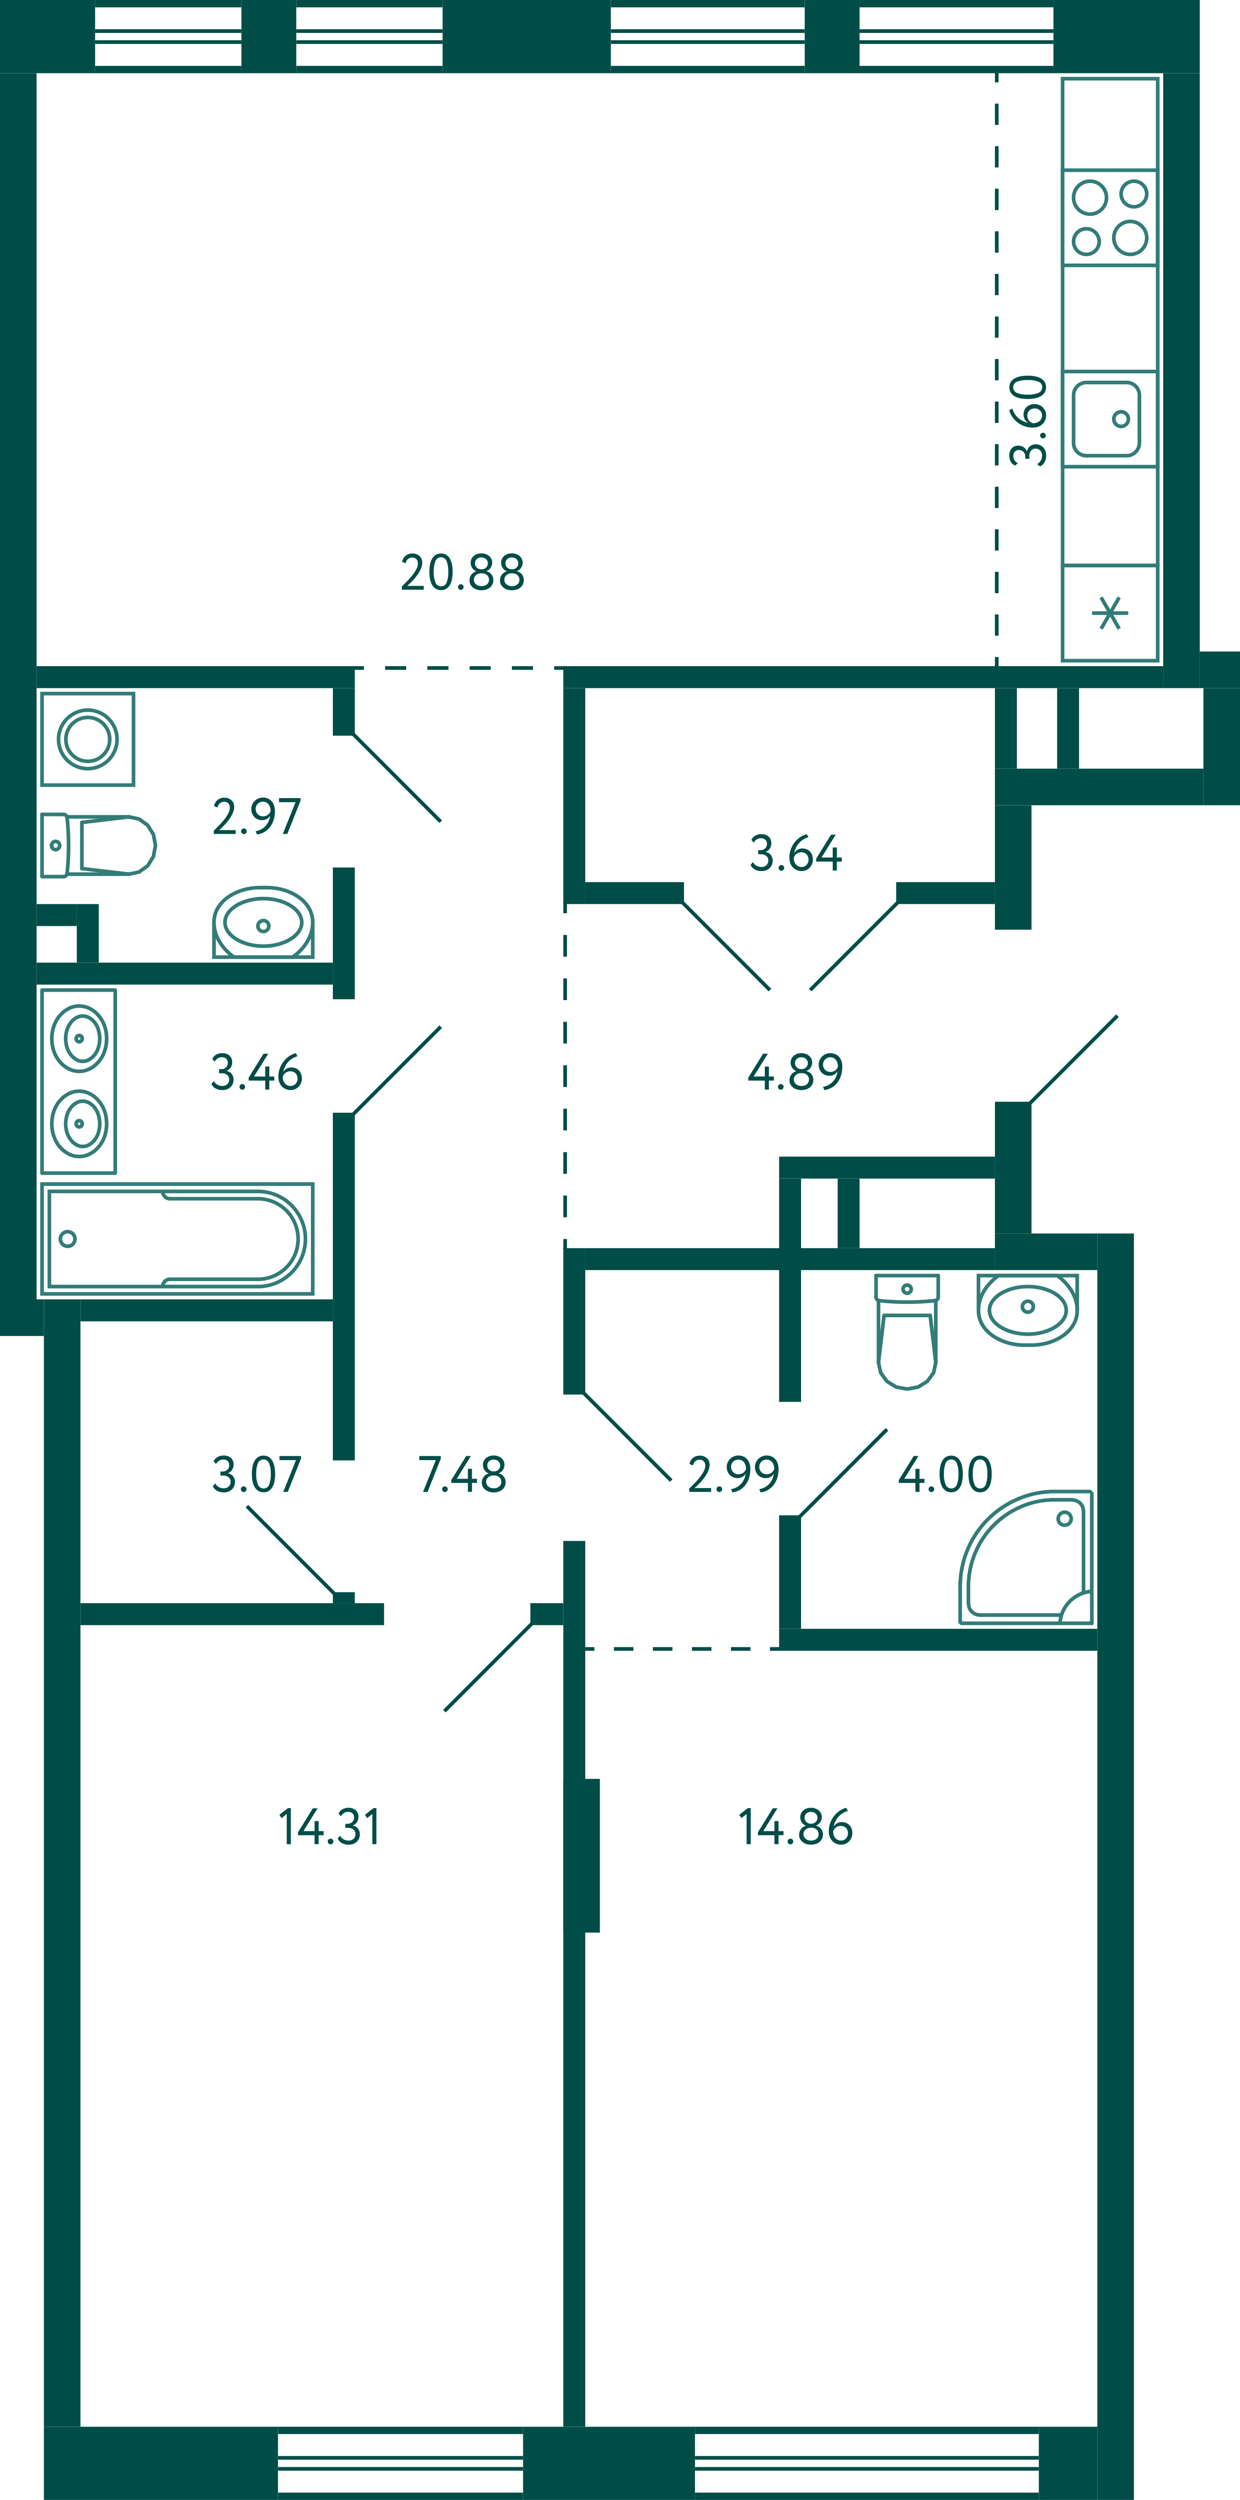 <svg xmlns="http://www.w3.org/2000/svg" width="339" height="683" viewBox="0 0 339 683">
  <title>C-10_2fl_3</title>
  <g id="Слой_2" data-name="Слой 2">
    <g id="C-10_2fl_3">
      <g id="sant">
        <g>
          <rect x="290.5" y="46.5" width="26" height="26" transform="translate(363 -244) rotate(90)" fill="none" stroke="#327c78" stroke-miterlimit="10"/>
          <path d="M310,50a3,3,0,1,1-3,3,3,3,0,0,1,3-3m0-1a4,4,0,1,0,4,4,4,4,0,0,0-4-4Z" fill="#327c78"/>
          <path d="M297,63a3,3,0,1,1-3,3,3,3,0,0,1,3-3m0-1a4,4,0,1,0,4,4,4,4,0,0,0-4-4Z" fill="#327c78"/>
          <path d="M298,50a4,4,0,1,1-4,4,4,4,0,0,1,4-4m0-1a5,5,0,1,0,5,5,5,5,0,0,0-5-5Z" fill="#327c78"/>
          <path d="M309,61a4,4,0,1,1-4,4,4,4,0,0,1,4-4m0-1a5,5,0,1,0,5,5,5,5,0,0,0-5-5Z" fill="#327c78"/>
        </g>
        <g>
          <rect x="290.5" y="101.5" width="26" height="26" transform="translate(189 418) rotate(-90)" fill="none" stroke="#327c78" stroke-miterlimit="10"/>
          <path d="M308,105a3,3,0,0,1,3,3v13a3,3,0,0,1-3,3H297a3,3,0,0,1-3-3V108a3,3,0,0,1,3-3h11m0-1H297a4,4,0,0,0-4,4v13a4,4,0,0,0,4,4h11a4,4,0,0,0,4-4V108a4,4,0,0,0-4-4Z" fill="#327c78"/>
          <circle cx="306.5" cy="114.5" r="2" fill="none" stroke="#327c78" stroke-miterlimit="10"/>
        </g>
        <g>
          <rect x="290.5" y="154.5" width="26" height="26" transform="translate(471 -136) rotate(90)" fill="none" stroke="#327c78" stroke-miterlimit="10"/>
          <line x1="305.975" y1="171.787" x2="301.025" y2="163.213" fill="none" stroke="#327c78" stroke-miterlimit="10"/>
          <line x1="305.975" y1="163.213" x2="301.025" y2="171.787" fill="none" stroke="#327c78" stroke-miterlimit="10"/>
          <line x1="298.55" y1="167.5" x2="308.45" y2="167.5" fill="none" stroke="#327c78" stroke-miterlimit="10"/>
        </g>
        <rect x="290.5" y="21.5" width="26" height="133" fill="none" stroke="#327c78" stroke-miterlimit="10"/>
        <g>
          <polyline points="58.5 252 58.5 261.5 85.5 261.5 85.5 252" fill="none" stroke="#327c78" stroke-miterlimit="10"/>
          <path d="M73,242.5H71c-6,0-12.5,3.5-12.5,9.5s5.5,9.5,5.5,9.5H80s5.5-3.5,5.5-9.5S79,242.5,73,242.5Z" fill="none" stroke="#327c78" stroke-miterlimit="10"/>
          <path d="M72,246c5.42,0,10,2.748,10,6s-4.58,6-10,6-10-2.748-10-6,4.579-6,10-6m0-1c-6.075,0-11,3.134-11,7s4.925,7,11,7,11-3.134,11-7-4.925-7-11-7Z" fill="#327c78"/>
          <circle cx="72" cy="253" r="1.5" fill="none" stroke="#327c78" stroke-miterlimit="10"/>
        </g>
        <g>
          <line x1="22.383" y1="231" x2="22.383" y2="224.697" fill="none" stroke="#327c78" stroke-linecap="round" stroke-linejoin="round"/>
          <line x1="11.5" y1="222.5" x2="17.365" y2="222.5" fill="none" stroke="#327c78" stroke-linecap="round" stroke-linejoin="round"/>
          <polyline points="35.271 223.174 38.037 223.769 40.383 225.466 41.95 228.005 42.5 231 41.95 233.995 40.383 236.534 38.037 238.231 35.271 238.826" fill="none" stroke="#327c78" stroke-linecap="round" stroke-linejoin="round"/>
          <line x1="11.5" y1="239.5" x2="17.365" y2="239.5" fill="none" stroke="#327c78" stroke-linecap="round" stroke-linejoin="round"/>
          <polyline points="17.365 222.5 17.544 222.516 17.718 222.565 17.88 222.645 18.024 222.752 18.147 222.884 18.244 223.036 18.311 223.203 18.347 223.379" fill="none" stroke="#327c78" stroke-linecap="round" stroke-linejoin="round"/>
          <line x1="18.302" y1="238.826" x2="35.271" y2="238.826" fill="none" stroke="#327c78" stroke-linecap="round" stroke-linejoin="round"/>
          <polyline points="18.347 223.379 18.522 225.279 18.647 227.182 18.722 229.088 18.748 230.996 18.723 232.903 18.648 234.809 18.523 236.712 18.348 238.612" fill="none" stroke="#327c78" stroke-linecap="round" stroke-linejoin="round"/>
          <line x1="35.25" y1="223.174" x2="22.383" y2="224.697" fill="none" stroke="#327c78" stroke-linecap="round" stroke-linejoin="round"/>
          <line x1="35.25" y1="238.826" x2="22.383" y2="237.303" fill="none" stroke="#327c78" stroke-linecap="round" stroke-linejoin="round"/>
          <line x1="22.383" y1="231" x2="22.383" y2="237.303" fill="none" stroke="#327c78" stroke-linecap="round" stroke-linejoin="round"/>
          <line x1="18.311" y1="223.174" x2="35.271" y2="223.174" fill="none" stroke="#327c78" stroke-linecap="round" stroke-linejoin="round"/>
          <polyline points="18.348 238.612 18.313 238.79 18.247 238.958 18.15 239.112 18.028 239.245 17.882 239.354 17.72 239.434 17.546 239.483 17.365 239.5" fill="none" stroke="#327c78" stroke-linecap="round" stroke-linejoin="round"/>
          <line x1="11.5" y1="222.5" x2="11.5" y2="239.5" fill="none" stroke="#327c78" stroke-linecap="round" stroke-linejoin="round"/>
          <path d="M16.308,231a1.112,1.112,0,0,1-1.107,1.118" fill="none" stroke="#327c78" stroke-linecap="round" stroke-linejoin="round"/>
          <path d="M15.2,229.882A1.112,1.112,0,0,1,16.308,231" fill="none" stroke="#327c78" stroke-linecap="round" stroke-linejoin="round"/>
          <path d="M14.094,231a1.112,1.112,0,0,1,1.107-1.118" fill="none" stroke="#327c78" stroke-linecap="round" stroke-linejoin="round"/>
          <path d="M15.2,232.118A1.112,1.112,0,0,1,14.094,231" fill="none" stroke="#327c78" stroke-linecap="round" stroke-linejoin="round"/>
        </g>
        <g>
          <rect x="11.5" y="189.5" width="25" height="25" transform="translate(-178 226) rotate(-90)" fill="none" stroke="#327c78" stroke-miterlimit="10"/>
          <circle cx="24" cy="202" r="8" fill="none" stroke="#327c78" stroke-miterlimit="10"/>
          <circle cx="24" cy="202" r="6" fill="none" stroke="#327c78" stroke-miterlimit="10"/>
        </g>
        <g>
          <circle cx="18.5" cy="338.5" r="2" fill="none" stroke="#327c78" stroke-miterlimit="10"/>
          <path d="M44.5,325.5a1.959,1.959,0,0,0,2,2h24a11,11,0,0,1,11,11h0a11,11,0,0,1-11,11h-24a1.959,1.959,0,0,0-2,2" fill="none" stroke="#327c78" stroke-miterlimit="10"/>
          <rect x="33.5" y="301.5" width="30" height="74" transform="translate(387 290) rotate(90)" fill="none" stroke="#327c78" stroke-miterlimit="10"/>
          <path d="M48.5,303.5h0a13,13,0,0,1,13,13v57a0,0,0,0,1,0,0h-26a0,0,0,0,1,0,0v-57a13,13,0,0,1,13-13Z" transform="translate(387 290) rotate(90)" fill="none" stroke="#327c78" stroke-miterlimit="10"/>
        </g>
        <g>
          <rect x="11.5" y="270.5" width="20" height="50" fill="none" stroke="#327c78" stroke-linecap="round" stroke-linejoin="round"/>
          <polyline points="18.87 292.049 18.17 291.651 17.517 291.206 16.91 290.667 16.374 290.082 16.351 290.082 15.861 289.45 15.418 288.748 15.044 288.022 14.741 287.249 14.484 286.406 14.298 285.516 14.204 284.65 14.158 283.76 14.204 282.871 14.298 282.004 14.484 281.115 14.741 280.272 14.741 280.295 15.044 279.523 15.417 278.797 15.861 278.094 16.351 277.462 16.374 277.462 16.91 276.877 17.517 276.338 18.17 275.893 18.87 275.495 18.847 275.495 19.523 275.214 20.2 275.004 20.923 274.887 21.646 274.84 22.369 274.887 23.092 275.004 23.769 275.214 24.445 275.495 25.145 275.893 25.798 276.338 26.405 276.877 26.942 277.462 26.965 277.462 27.455 278.094 27.898 278.797 28.271 279.523 28.575 280.295 28.575 280.272 28.831 281.115 29.018 282.004 29.111 282.871 29.158 283.76 29.111 284.65 29.018 285.516 28.831 286.406 28.575 287.249 28.271 288.022 27.898 288.747 27.455 289.45 26.965 290.082 26.942 290.082 26.405 290.667 25.799 291.206 25.145 291.651 24.445 292.049 23.769 292.33 23.092 292.541 22.369 292.658 21.646 292.704 20.923 292.658 20.2 292.541 19.523 292.33 18.847 292.049" fill="none" stroke="#327c78" stroke-linecap="round" stroke-linejoin="round"/>
          <polyline points="20.93 289.511 20.466 289.214 20.045 288.895 19.669 288.535 19.338 288.132 18.917 287.516 18.586 286.88 18.342 286.201 18.32 286.201 18.121 285.395 17.989 284.589 17.944 283.761 17.989 282.934 18.121 282.128 18.32 281.322 18.342 281.322 18.586 280.643 18.917 280.007 19.338 279.391 19.669 278.988 20.045 278.628 20.466 278.309 20.93 278.012 20.908 278.012 21.306 277.843 21.726 277.694 22.169 277.609 22.611 277.588 23.053 277.609 23.496 277.694 23.916 277.843 24.314 278.012 24.778 278.309 25.199 278.628 25.575 278.988 25.906 279.391 26.327 280.007 26.658 280.643 26.902 281.322 27.101 282.128 27.233 282.934 27.278 283.761 27.233 284.589 27.101 285.395 26.902 286.201 26.658 286.88 26.327 287.516 25.906 288.132 25.575 288.535 25.199 288.895 24.778 289.214 24.314 289.511 24.314 289.532 23.916 289.701 23.496 289.85 23.053 289.935 22.611 289.956 22.169 289.935 21.726 289.85 21.306 289.701 20.908 289.532" fill="none" stroke="#327c78" stroke-linecap="round" stroke-linejoin="round"/>
          <path d="M21.653,284.62l-.209-.021-.188-.086a.867.867,0,0,1,.084-1.546l.209-.065h.209a.869.869,0,0,1,.292,1.611l-.188.086Z" fill="none" stroke="#327c78" stroke-linecap="round" stroke-linejoin="round"/>
          <polyline points="18.87 315.317 18.17 314.919 17.517 314.474 16.911 313.935 16.374 313.35 16.351 313.35 15.861 312.718 15.418 312.015 15.044 311.289 14.741 310.517 14.484 309.674 14.298 308.784 14.204 307.918 14.158 307.028 14.204 306.138 14.298 305.272 14.484 304.382 14.741 303.54 14.741 303.563 15.044 302.79 15.418 302.064 15.861 301.362 16.351 300.73 16.374 300.73 16.91 300.145 17.517 299.606 18.17 299.161 18.87 298.763 18.847 298.763 19.523 298.482 20.2 298.271 20.923 298.154 21.646 298.108 22.369 298.154 23.092 298.271 23.769 298.482 24.445 298.763 25.145 299.161 25.798 299.606 26.405 300.145 26.942 300.73 26.965 300.73 27.455 301.362 27.898 302.064 28.271 302.79 28.575 303.563 28.575 303.54 28.831 304.382 29.018 305.272 29.111 306.138 29.158 307.028 29.111 307.918 29.018 308.784 28.831 309.674 28.575 310.517 28.271 311.289 27.898 312.015 27.455 312.718 26.965 313.35 26.942 313.35 26.405 313.935 25.799 314.474 25.145 314.919 24.446 315.317 23.769 315.598 23.092 315.808 22.369 315.925 21.646 315.972 20.923 315.925 20.2 315.808 19.523 315.598 18.847 315.317" fill="none" stroke="#327c78" stroke-linecap="round" stroke-linejoin="round"/>
          <polyline points="20.93 312.778 20.466 312.481 20.045 312.163 19.669 311.802 19.338 311.399 18.917 310.784 18.586 310.148 18.342 309.469 18.32 309.469 18.121 308.663 17.989 307.857 17.944 307.029 17.989 306.202 18.121 305.396 18.32 304.59 18.342 304.59 18.586 303.911 18.917 303.274 19.338 302.659 19.669 302.256 20.045 301.895 20.466 301.577 20.93 301.28 20.908 301.28 21.306 301.111 21.726 300.962 22.169 300.877 22.611 300.856 23.053 300.877 23.496 300.962 23.916 301.111 24.314 301.28 24.778 301.577 25.199 301.895 25.575 302.256 25.906 302.659 26.327 303.274 26.658 303.911 26.902 304.59 27.101 305.396 27.233 306.202 27.278 307.029 27.233 307.857 27.101 308.663 26.902 309.469 26.658 310.148 26.327 310.784 25.906 311.399 25.575 311.802 25.199 312.163 24.778 312.481 24.314 312.778 24.314 312.8 23.916 312.969 23.496 313.118 23.053 313.203 22.611 313.224 22.169 313.203 21.726 313.118 21.306 312.969 20.908 312.8" fill="none" stroke="#327c78" stroke-linecap="round" stroke-linejoin="round"/>
          <path d="M21.653,307.888l-.209-.022-.188-.085a.867.867,0,0,1,.084-1.546l.209-.065h.209a.869.869,0,0,1,.292,1.611l-.188.085Z" fill="none" stroke="#327c78" stroke-linecap="round" stroke-linejoin="round"/>
        </g>
        <g>
          <polyline points="267.5 358 267.5 348.5 294.5 348.5 294.5 358" fill="none" stroke="#327c78" stroke-miterlimit="10"/>
          <path d="M282,367.5h-2c-6,0-12.5-3.5-12.5-9.5s5.5-9.5,5.5-9.5h16s5.5,3.5,5.5,9.5S288,367.5,282,367.5Z" fill="none" stroke="#327c78" stroke-miterlimit="10"/>
          <path d="M281,352c5.42,0,10,2.748,10,6s-4.58,6-10,6-10-2.748-10-6,4.579-6,10-6m0-1c-6.075,0-11,3.134-11,7s4.925,7,11,7,11-3.134,11-7-4.925-7-11-7Z" fill="#327c78"/>
          <circle cx="281" cy="357" r="1.5" fill="none" stroke="#327c78" stroke-miterlimit="10"/>
        </g>
        <g>
          <line x1="248" y1="359.383" x2="254.303" y2="359.383" fill="none" stroke="#327c78" stroke-linecap="round" stroke-linejoin="round"/>
          <line x1="256.5" y1="348.5" x2="256.5" y2="354.365" fill="none" stroke="#327c78" stroke-linecap="round" stroke-linejoin="round"/>
          <polyline points="255.826 372.271 255.231 375.037 253.534 377.383 250.995 378.95 248 379.5 245.005 378.95 242.466 377.383 240.769 375.037 240.173 372.271" fill="none" stroke="#327c78" stroke-linecap="round" stroke-linejoin="round"/>
          <line x1="239.5" y1="348.5" x2="239.5" y2="354.365" fill="none" stroke="#327c78" stroke-linecap="round" stroke-linejoin="round"/>
          <polyline points="256.5 354.365 256.483 354.545 256.435 354.718 256.355 354.88 256.248 355.024 256.116 355.147 255.964 355.244 255.797 355.311 255.62 355.347" fill="none" stroke="#327c78" stroke-linecap="round" stroke-linejoin="round"/>
          <line x1="240.173" y1="355.302" x2="240.173" y2="372.271" fill="none" stroke="#327c78" stroke-linecap="round" stroke-linejoin="round"/>
          <polyline points="255.62 355.347 253.721 355.522 251.818 355.647 249.912 355.723 248.004 355.748 246.097 355.723 244.191 355.648 242.288 355.523 240.388 355.348" fill="none" stroke="#327c78" stroke-linecap="round" stroke-linejoin="round"/>
          <line x1="255.826" y1="372.25" x2="254.303" y2="359.383" fill="none" stroke="#327c78" stroke-linecap="round" stroke-linejoin="round"/>
          <line x1="240.173" y1="372.25" x2="241.697" y2="359.383" fill="none" stroke="#327c78" stroke-linecap="round" stroke-linejoin="round"/>
          <line x1="248" y1="359.383" x2="241.697" y2="359.383" fill="none" stroke="#327c78" stroke-linecap="round" stroke-linejoin="round"/>
          <line x1="255.826" y1="355.311" x2="255.826" y2="372.271" fill="none" stroke="#327c78" stroke-linecap="round" stroke-linejoin="round"/>
          <polyline points="240.388 355.348 240.21 355.313 240.042 355.247 239.888 355.15 239.755 355.028 239.646 354.883 239.566 354.72 239.517 354.546 239.5 354.365" fill="none" stroke="#327c78" stroke-linecap="round" stroke-linejoin="round"/>
          <line x1="256.5" y1="348.5" x2="239.5" y2="348.5" fill="none" stroke="#327c78" stroke-linecap="round" stroke-linejoin="round"/>
          <path d="M248,353.309a1.114,1.114,0,0,1-1.119-1.108" fill="none" stroke="#327c78" stroke-linecap="round" stroke-linejoin="round"/>
          <path d="M249.118,352.2A1.113,1.113,0,0,1,248,353.309" fill="none" stroke="#327c78" stroke-linecap="round" stroke-linejoin="round"/>
          <path d="M248,351.094a1.112,1.112,0,0,1,1.118,1.107" fill="none" stroke="#327c78" stroke-linecap="round" stroke-linejoin="round"/>
          <path d="M246.881,352.2A1.113,1.113,0,0,1,248,351.094" fill="none" stroke="#327c78" stroke-linecap="round" stroke-linejoin="round"/>
        </g>
        <g>
          <path d="M289.8,443.059l.162-.906a9.324,9.324,0,0,1,7.2-7.2l.905-.163" fill="none" stroke="#327c78" stroke-linecap="round" stroke-linejoin="round"/>
          <path d="M264.775,432.375l.116-1.417a23.681,23.681,0,0,1,21.029-21.089l1.392-.093" fill="none" stroke="#327c78" stroke-linecap="round" stroke-linejoin="round"/>
          <path d="M262.546,432.235l.093-1.486a25.915,25.915,0,0,1,23.118-23.133l1.486-.093" fill="none" stroke="#327c78" stroke-linecap="round" stroke-linejoin="round"/>
          <polyline points="262.964 443.477 262.732 443.43 262.593 443.291 262.546 443.059" fill="none" stroke="#327c78" stroke-linecap="round" stroke-linejoin="round"/>
          <path d="M267.908,441.224l-.557-.046a3.039,3.039,0,0,1-2.507-2.509l-.046-.557" fill="none" stroke="#327c78" stroke-linecap="round" stroke-linejoin="round"/>
          <polyline points="290.237 440.945 290.074 441.154 289.819 441.224" fill="none" stroke="#327c78" stroke-linecap="round" stroke-linejoin="round"/>
          <polyline points="298.453 443.036 298.407 443.268 298.268 443.407 298.036 443.454" fill="none" stroke="#327c78" stroke-linecap="round" stroke-linejoin="round"/>
          <path d="M293.092,409.8l.557.047a3.038,3.038,0,0,1,2.507,2.508l.046.558" fill="none" stroke="#327c78" stroke-linecap="round" stroke-linejoin="round"/>
          <polyline points="296.202 434.837 296.132 435.092 295.923 435.255" fill="none" stroke="#327c78" stroke-linecap="round" stroke-linejoin="round"/>
          <path d="M292.326,413.678l.255.3.163.348a1.773,1.773,0,0,1-2.461,2.184l-.325-.186-.278-.279a1.785,1.785,0,0,1,2-2.787l.348.163Z" fill="none" stroke="#327c78" stroke-linecap="round" stroke-linejoin="round"/>
          <line x1="298.477" y1="433.583" x2="298.5" y2="443.5" fill="none" stroke="#327c78" stroke-linecap="round" stroke-linejoin="round"/>
          <line x1="288.589" y1="441.247" x2="267.885" y2="441.247" fill="none" stroke="#327c78" stroke-linecap="round" stroke-linejoin="round"/>
          <line x1="288.566" y1="443.5" x2="262.941" y2="443.5" fill="none" stroke="#327c78" stroke-linecap="round" stroke-linejoin="round"/>
          <line x1="262.5" y1="443.059" x2="262.5" y2="433.583" fill="none" stroke="#327c78" stroke-linecap="round" stroke-linejoin="round"/>
          <line x1="264.751" y1="438.112" x2="264.751" y2="433.606" fill="none" stroke="#327c78" stroke-linecap="round" stroke-linejoin="round"/>
          <line x1="262.5" y1="433.583" x2="262.5" y2="432.235" fill="none" stroke="#327c78" stroke-linecap="round" stroke-linejoin="round"/>
          <line x1="264.751" y1="433.606" x2="264.751" y2="432.305" fill="none" stroke="#327c78" stroke-linecap="round" stroke-linejoin="round"/>
          <line x1="298.5" y1="443.5" x2="288.566" y2="443.5" fill="none" stroke="#327c78" stroke-linecap="round" stroke-linejoin="round"/>
          <line x1="289.842" y1="441.247" x2="288.589" y2="441.247" fill="none" stroke="#327c78" stroke-linecap="round" stroke-linejoin="round"/>
          <line x1="298.477" y1="407.941" x2="298.477" y2="433.583" fill="none" stroke="#327c78" stroke-linecap="round" stroke-linejoin="round"/>
          <line x1="296.225" y1="412.888" x2="296.225" y2="433.606" fill="none" stroke="#327c78" stroke-linecap="round" stroke-linejoin="round"/>
          <line x1="298.036" y1="407.5" x2="287.219" y2="407.5" fill="none" stroke="#327c78" stroke-linecap="round" stroke-linejoin="round"/>
          <line x1="293.092" y1="409.753" x2="287.289" y2="409.753" fill="none" stroke="#327c78" stroke-linecap="round" stroke-linejoin="round"/>
          <line x1="296.225" y1="433.606" x2="296.225" y2="434.86" fill="none" stroke="#327c78" stroke-linecap="round" stroke-linejoin="round"/>
        </g>
      </g>
      <g id="l">
        <line x1="121.5" y1="467.5" x2="145.5" y2="443.5" fill="none" stroke="#004d47" stroke-miterlimit="10"/>
        <line x1="281.5" y1="301.5" x2="305.5" y2="277.5" fill="none" stroke="#004d47" stroke-miterlimit="10"/>
        <g>
          <line x1="272.5" y1="182.5" x2="272.5" y2="179.5" fill="none" stroke="#004d47" stroke-miterlimit="10"/>
          <line x1="272.5" y1="173.685" x2="272.5" y2="25.407" fill="none" stroke="#004d47" stroke-miterlimit="10" stroke-dasharray="5.815 5.815"/>
          <line x1="272.5" y1="22.5" x2="272.5" y2="19.5" fill="none" stroke="#004d47" stroke-miterlimit="10"/>
        </g>
        <line x1="242.5" y1="390.5" x2="218.5" y2="414.5" fill="none" stroke="#004d47" stroke-miterlimit="10"/>
        <line x1="159.5" y1="380.5" x2="183.5" y2="404.5" fill="none" stroke="#004d47" stroke-miterlimit="10"/>
        <line x1="186.5" y1="246.5" x2="210.5" y2="270.5" fill="none" stroke="#004d47" stroke-miterlimit="10"/>
        <line x1="245.5" y1="246.5" x2="221.5" y2="270.5" fill="none" stroke="#004d47" stroke-miterlimit="10"/>
        <line x1="120.5" y1="224.5" x2="96.5" y2="200.5" fill="none" stroke="#004d47" stroke-miterlimit="10"/>
        <line x1="67.5" y1="411.5" x2="91.5" y2="435.5" fill="none" stroke="#004d47" stroke-miterlimit="10"/>
        <line x1="120.5" y1="280.5" x2="96.5" y2="304.5" fill="none" stroke="#004d47" stroke-miterlimit="10"/>
        <g>
          <line x1="159.5" y1="450.5" x2="162.5" y2="450.5" fill="none" stroke="#004d47" stroke-miterlimit="10"/>
          <line x1="167.833" y1="450.5" x2="207.833" y2="450.5" fill="none" stroke="#004d47" stroke-miterlimit="10" stroke-dasharray="5.333 5.333"/>
          <line x1="210.5" y1="450.5" x2="213.5" y2="450.5" fill="none" stroke="#004d47" stroke-miterlimit="10"/>
        </g>
        <g>
          <line x1="154.5" y1="341.5" x2="154.5" y2="338.5" fill="none" stroke="#004d47" stroke-miterlimit="10"/>
          <line x1="154.5" y1="332.567" x2="154.5" y2="252.467" fill="none" stroke="#004d47" stroke-miterlimit="10" stroke-dasharray="5.933 5.933"/>
          <line x1="154.5" y1="249.5" x2="154.5" y2="246.5" fill="none" stroke="#004d47" stroke-miterlimit="10"/>
        </g>
        <g>
          <line x1="96.5" y1="182.5" x2="99.5" y2="182.5" fill="none" stroke="#004d47" stroke-miterlimit="10"/>
          <line x1="105.278" y1="182.5" x2="148.611" y2="182.5" fill="none" stroke="#004d47" stroke-miterlimit="10" stroke-dasharray="5.778 5.778"/>
          <line x1="151.5" y1="182.5" x2="154.5" y2="182.5" fill="none" stroke="#004d47" stroke-miterlimit="10"/>
        </g>
      </g>
      <g id="s">
        <rect x="272" y="301" width="10" height="36" fill="#004d47"/>
        <rect x="272" y="220" width="10" height="34" fill="#004d47"/>
        <rect x="318" y="20" width="10" height="168" fill="#004d47"/>
        <rect x="295.5" y="186.5" width="10" height="57" transform="translate(515.5 -85.5) rotate(90)" fill="#004d47"/>
        <rect x="328.5" y="177.5" width="10" height="11" transform="translate(516.5 -150.5) rotate(90)" fill="#004d47"/>
        <rect x="127.5" y="214.5" width="59" height="6" transform="translate(-60.5 374.5) rotate(-90)" fill="#004d47"/>
        <rect x="36" y="539" width="242" height="6" transform="translate(-385 699) rotate(-90)" fill="#004d47"/>
        <rect x="288" width="40" height="20" transform="translate(616 20) rotate(180)" fill="#004d47"/>
        <rect x="220" width="15" height="20" transform="translate(455 20) rotate(180)" fill="#004d47"/>
        <rect x="53.5" y="323.5" width="6" height="69" transform="translate(414.5 301.5) rotate(90)" fill="#004d47"/>
        <rect x="170.5" y="230.5" width="6" height="27" transform="translate(417.5 70.5) rotate(90)" fill="#004d47"/>
        <rect x="255.5" y="230.5" width="6" height="27" transform="translate(502.5 -14.5) rotate(90)" fill="#004d47"/>
        <rect x="10" y="182" width="87" height="6" fill="#004d47"/>
        <rect x="10" y="263" width="81" height="6" fill="#004d47"/>
        <rect x="22" y="438" width="83" height="6" fill="#004d47"/>
        <rect x="134" y="-13" width="20" height="46" transform="translate(134 154) rotate(-90)" fill="#004d47"/>
        <rect x="3" y="-3" width="20" height="26" transform="translate(3 23) rotate(-90)" fill="#004d47"/>
        <rect x="192.5" y="-25.5" width="2" height="53" transform="translate(194.5 -192.5) rotate(90)" fill="#004d47"/>
        <rect x="192.5" y="-7.5" width="2" height="53" transform="translate(212.5 -174.5) rotate(90)" fill="#004d47"/>
        <rect x="193" y="-18" width="1" height="53" transform="translate(202 -185) rotate(90)" fill="#004d47"/>
        <rect x="193" y="-15" width="1" height="53" transform="translate(205 -182) rotate(90)" fill="#004d47"/>
        <rect x="260.5" y="-25.5" width="2" height="53" transform="translate(262.5 -260.5) rotate(90)" fill="#004d47"/>
        <rect x="260.5" y="-7.5" width="2" height="53" transform="translate(280.5 -242.5) rotate(90)" fill="#004d47"/>
        <rect x="261" y="-18" width="1" height="53" transform="translate(270 -253) rotate(90)" fill="#004d47"/>
        <rect x="261" y="-15" width="1" height="53" transform="translate(273 -250) rotate(90)" fill="#004d47"/>
        <rect x="66" width="15" height="20" transform="translate(147 20) rotate(180)" fill="#004d47"/>
        <rect x="45" y="-19" width="2" height="40" transform="translate(47 -45) rotate(90)" fill="#004d47"/>
        <rect x="45" y="-1" width="2" height="40" transform="translate(65 -27) rotate(90)" fill="#004d47"/>
        <rect x="45.5" y="-11.5" width="1" height="40" transform="translate(54.5 -37.5) rotate(90)" fill="#004d47"/>
        <rect x="45.5" y="-8.5" width="1" height="40" transform="translate(57.5 -34.5) rotate(90)" fill="#004d47"/>
        <rect x="100" y="-19" width="2" height="40" transform="translate(102 -100) rotate(90)" fill="#004d47"/>
        <rect x="100" y="-1" width="2" height="40" transform="translate(120 -82) rotate(90)" fill="#004d47"/>
        <rect x="100.5" y="-11.5" width="1" height="40" transform="translate(109.5 -92.5) rotate(90)" fill="#004d47"/>
        <rect x="100.5" y="-8.5" width="1" height="40" transform="translate(112.5 -89.5) rotate(90)" fill="#004d47"/>
        <rect x="156.5" y="649.5" width="20" height="47" transform="translate(-506.5 839.5) rotate(-90)" fill="#004d47"/>
        <rect x="108.5" y="630.5" width="2" height="67" transform="translate(773.5 554.5) rotate(90)" fill="#004d47"/>
        <rect x="108.5" y="648.5" width="2" height="67" transform="translate(791.5 572.5) rotate(90)" fill="#004d47"/>
        <rect x="109" y="638" width="1" height="67" transform="translate(781 562) rotate(90)" fill="#004d47"/>
        <rect x="109" y="641" width="1" height="67" transform="translate(784 565) rotate(90)" fill="#004d47"/>
        <rect x="34" y="641" width="20" height="64" transform="translate(-629 717) rotate(-90)" fill="#004d47"/>
        <rect x="213" y="316" width="59" height="6" fill="#004d47"/>
        <rect x="213" y="445" width="87" height="6" fill="#004d47"/>
        <rect x="213" y="322" width="6" height="61" transform="translate(432 705) rotate(180)" fill="#004d47"/>
        <rect x="154" y="486" width="10" height="42" fill="#004d47"/>
        <rect x="154" y="341" width="6" height="40" fill="#004d47"/>
        <rect x="200.5" y="426.5" width="31" height="6" transform="translate(645.5 213.5) rotate(90)" fill="#004d47"/>
        <rect x="91" y="237" width="6" height="36" fill="#004d47"/>
        <rect x="87.5" y="191.5" width="13" height="6" transform="translate(-100.5 288.5) rotate(-90)" fill="#004d47"/>
        <rect x="91" y="304" width="6" height="95" fill="#004d47"/>
        <rect x="92.5" y="433.5" width="3" height="6" transform="translate(530.5 342.5) rotate(90)" fill="#004d47"/>
        <rect x="233" y="103" width="6" height="164" transform="translate(421 -51) rotate(90)" fill="#004d47"/>
        <rect x="264" y="196" width="22" height="6" transform="translate(474 -76) rotate(90)" fill="#004d47"/>
        <rect x="281" y="196" width="22" height="6" transform="translate(491 -93) rotate(90)" fill="#004d47"/>
        <rect x="146.5" y="436.5" width="6" height="9" transform="translate(590.5 291.5) rotate(90)" fill="#004d47"/>
        <rect x="16" y="252" width="16" height="6" transform="translate(279 231) rotate(90)" fill="#004d47"/>
        <rect x="12.5" y="244.5" width="6" height="11" transform="translate(265.5 234.5) rotate(90)" fill="#004d47"/>
        <rect x="318" y="199" width="32" height="10" transform="translate(538 -130) rotate(90)" fill="#004d47"/>
        <rect x="12" y="355" width="10" height="308" fill="#004d47"/>
        <rect y="355" width="12" height="10" transform="translate(12 720) rotate(180)" fill="#004d47"/>
        <rect y="20" width="10" height="335" fill="#004d47"/>
        <rect x="272" y="337" width="28" height="10" fill="#004d47"/>
        <rect x="222.5" y="328.5" width="19" height="6" transform="translate(563.5 99.5) rotate(90)" fill="#004d47"/>
        <rect x="213" y="288" width="6" height="112" transform="translate(560 128) rotate(90)" fill="#004d47"/>
        <rect x="236" y="617" width="2" height="94" transform="translate(901 427) rotate(90)" fill="#004d47"/>
        <rect x="236" y="635" width="2" height="94" transform="translate(919 445) rotate(90)" fill="#004d47"/>
        <rect x="236.5" y="624.5" width="1" height="94" transform="translate(908.5 434.5) rotate(90)" fill="#004d47"/>
        <rect x="236.5" y="627.5" width="1" height="94" transform="translate(911.5 437.5) rotate(90)" fill="#004d47"/>
        <rect x="284" y="663" width="16" height="20" fill="#004d47"/>
        <rect x="300" y="337" width="10" height="346" fill="#004d47"/>
      </g>
      <g id="t">
        <g>
          <path d="M109.867,160.212q.6-.588,1.358-1.352a20.107,20.107,0,0,0,1.428-1.6,11.229,11.229,0,0,0,1.134-1.7,3.487,3.487,0,0,0,.462-1.645,1.656,1.656,0,0,0-.4-1.12,1.493,1.493,0,0,0-1.2-.462,1.76,1.76,0,0,0-1.092.385,1.866,1.866,0,0,0-.658,1.182l-.952-.391a2.615,2.615,0,0,1,.343-.973,2.647,2.647,0,0,1,1.47-1.169,3.166,3.166,0,0,1,.987-.154,2.989,2.989,0,0,1,1.19.217,2.533,2.533,0,0,1,.84.567,2.245,2.245,0,0,1,.5.791,2.62,2.62,0,0,1,.161.9,4.006,4.006,0,0,1-.252,1.379,7.636,7.636,0,0,1-.644,1.345,10.692,10.692,0,0,1-.868,1.238c-.317.393-.63.749-.938,1.072s-.588.6-.84.833-.443.406-.574.518h4.522v1.05h-5.978Z" fill="#004d47"/>
          <path d="M117.385,156.222a10.44,10.44,0,0,1,.182-2.023,5.03,5.03,0,0,1,.574-1.582,2.946,2.946,0,0,1,.994-1.036,2.934,2.934,0,0,1,2.856,0,2.894,2.894,0,0,1,.987,1.036,5.263,5.263,0,0,1,.574,1.582,10.04,10.04,0,0,1,.189,2.023,10.473,10.473,0,0,1-.182,2.03,5.026,5.026,0,0,1-.567,1.582,2.938,2.938,0,0,1-.98,1.029,2.636,2.636,0,0,1-1.421.37,2.706,2.706,0,0,1-1.435-.37,2.949,2.949,0,0,1-1-1.029,5.055,5.055,0,0,1-.581-1.582A10.147,10.147,0,0,1,117.385,156.222Zm1.19,0a7.1,7.1,0,0,0,.483,2.933,1.6,1.6,0,0,0,1.533,1.029,1.547,1.547,0,0,0,1.512-1.029,7.586,7.586,0,0,0,.448-2.933,7.385,7.385,0,0,0-.462-2.933,1.647,1.647,0,0,0-3.059.014A7.511,7.511,0,0,0,118.575,156.222Z" fill="#004d47"/>
          <path d="M125.211,160.366a.734.734,0,0,1,.217-.512.762.762,0,0,1,.581-.23.69.69,0,0,1,.532.23.748.748,0,0,1,.21.512.817.817,0,0,1-.21.56.677.677,0,0,1-.532.238.747.747,0,0,1-.581-.238A.8.8,0,0,1,125.211,160.366Z" fill="#004d47"/>
          <path d="M131.623,161.262a4.266,4.266,0,0,1-1.253-.182,3.192,3.192,0,0,1-1.043-.532,2.611,2.611,0,0,1-.707-.84,2.357,2.357,0,0,1-.259-1.12,2.5,2.5,0,0,1,.511-1.582,2.543,2.543,0,0,1,1.337-.9v-.042a2,2,0,0,1-.6-.336,2.454,2.454,0,0,1-.819-1.2,2.6,2.6,0,0,1-.119-.783,2.381,2.381,0,0,1,.231-1.051,2.443,2.443,0,0,1,.63-.811,2.863,2.863,0,0,1,.931-.518,3.69,3.69,0,0,1,2.289,0,2.943,2.943,0,0,1,.945.518,2.364,2.364,0,0,1,.868,1.862,2.52,2.52,0,0,1-1.61,2.31v.042a2.255,2.255,0,0,1,.756.273,2.267,2.267,0,0,1,1.015,1.232,2.673,2.673,0,0,1,.147.9,2.549,2.549,0,0,1-.259,1.169,2.639,2.639,0,0,1-.7.868,3.031,3.031,0,0,1-1.036.539A4.276,4.276,0,0,1,131.623,161.262Zm-.14-4.62a2.174,2.174,0,0,0-.742.126,1.922,1.922,0,0,0-.616.357,1.7,1.7,0,0,0-.42.553,1.6,1.6,0,0,0-.154.7,1.644,1.644,0,0,0,.154.707,1.627,1.627,0,0,0,.427.56,2.055,2.055,0,0,0,.651.364,2.463,2.463,0,0,0,.826.133,2.242,2.242,0,0,0,1.512-.483,1.609,1.609,0,0,0,.56-1.281,1.7,1.7,0,0,0-.154-.742,1.575,1.575,0,0,0-.413-.539,1.881,1.881,0,0,0-.6-.336,2.194,2.194,0,0,0-.721-.119Zm.322-1.121a1.481,1.481,0,0,0,.595-.125,1.655,1.655,0,0,0,.5-.343,1.611,1.611,0,0,0,.343-.511,1.582,1.582,0,0,0,.126-.63,1.536,1.536,0,0,0-.147-.68,1.62,1.62,0,0,0-.385-.51,1.569,1.569,0,0,0-.567-.315,2.22,2.22,0,0,0-.679-.105,1.824,1.824,0,0,0-1.232.433,1.474,1.474,0,0,0-.5,1.177,1.582,1.582,0,0,0,.126.63,1.551,1.551,0,0,0,.35.511,1.759,1.759,0,0,0,.5.343,1.465,1.465,0,0,0,.6.125Z" fill="#004d47"/>
          <path d="M139.953,161.262a4.266,4.266,0,0,1-1.253-.182,3.182,3.182,0,0,1-1.043-.532,2.6,2.6,0,0,1-.707-.84,2.357,2.357,0,0,1-.259-1.12,2.5,2.5,0,0,1,.511-1.582,2.541,2.541,0,0,1,1.336-.9v-.042a2.007,2.007,0,0,1-.6-.336,2.461,2.461,0,0,1-.818-1.2,2.567,2.567,0,0,1-.12-.783,2.382,2.382,0,0,1,.232-1.051,2.443,2.443,0,0,1,.63-.811,2.868,2.868,0,0,1,.93-.518,3.69,3.69,0,0,1,2.289,0,2.937,2.937,0,0,1,.946.518,2.412,2.412,0,0,1,.637.811,2.381,2.381,0,0,1,.23,1.051,2.517,2.517,0,0,1-1.609,2.31v.042a2.25,2.25,0,0,1,.755.273,2.291,2.291,0,0,1,.61.511,2.335,2.335,0,0,1,.406.721,2.673,2.673,0,0,1,.147.9,2.562,2.562,0,0,1-.259,1.169,2.639,2.639,0,0,1-.7.868,3.036,3.036,0,0,1-1.037.539A4.264,4.264,0,0,1,139.953,161.262Zm-.14-4.62a2.17,2.17,0,0,0-.742.126,1.927,1.927,0,0,0-.617.357,1.679,1.679,0,0,0-.419.553,1.6,1.6,0,0,0-.154.7,1.644,1.644,0,0,0,.154.707,1.615,1.615,0,0,0,.427.56,2.044,2.044,0,0,0,.651.364,2.463,2.463,0,0,0,.826.133,2.244,2.244,0,0,0,1.512-.483,1.609,1.609,0,0,0,.56-1.281,1.711,1.711,0,0,0-.154-.742,1.587,1.587,0,0,0-.413-.539,1.892,1.892,0,0,0-.6-.336,2.2,2.2,0,0,0-.722-.119Zm.322-1.121a1.484,1.484,0,0,0,.595-.125,1.655,1.655,0,0,0,.5-.343,1.628,1.628,0,0,0,.343-.511,1.582,1.582,0,0,0,.126-.63,1.536,1.536,0,0,0-.147-.68,1.65,1.65,0,0,0-.385-.51,1.569,1.569,0,0,0-.567-.315,2.224,2.224,0,0,0-.679-.105,1.823,1.823,0,0,0-1.232.433,1.474,1.474,0,0,0-.5,1.177,1.582,1.582,0,0,0,.126.63,1.564,1.564,0,0,0,.349.511,1.777,1.777,0,0,0,.505.343,1.462,1.462,0,0,0,.6.125Z" fill="#004d47"/>
        </g>
        <g>
          <path d="M58.457,226.932q.6-.588,1.358-1.351a20.311,20.311,0,0,0,1.429-1.6,11.22,11.22,0,0,0,1.133-1.7,3.486,3.486,0,0,0,.463-1.645,1.655,1.655,0,0,0-.4-1.12,1.492,1.492,0,0,0-1.2-.462,1.758,1.758,0,0,0-1.092.385,1.854,1.854,0,0,0-.658,1.183l-.953-.392a2.645,2.645,0,0,1,.974-1.694,2.7,2.7,0,0,1,.839-.448,3.139,3.139,0,0,1,.988-.154,2.989,2.989,0,0,1,1.19.217,2.528,2.528,0,0,1,.839.567,2.239,2.239,0,0,1,.5.791,2.646,2.646,0,0,1,.161.9,4.015,4.015,0,0,1-.252,1.379,7.732,7.732,0,0,1-.644,1.344,11.046,11.046,0,0,1-.868,1.239q-.477.588-.938,1.071c-.309.322-.588.6-.84.833s-.444.406-.575.518h4.522v1.05H58.457Z" fill="#004d47"/>
          <path d="M65.906,227.086a.727.727,0,0,1,.216-.511.761.761,0,0,1,.582-.231.685.685,0,0,1,.531.231.743.743,0,0,1,.211.511.82.82,0,0,1-.211.56.675.675,0,0,1-.531.238.749.749,0,0,1-.582-.238A.8.8,0,0,1,65.906,227.086Z" fill="#004d47"/>
          <path d="M75.16,221.584a7.869,7.869,0,0,1-.378,2.513,6.263,6.263,0,0,1-1.037,1.946,5.237,5.237,0,0,1-3.486,1.939l-.378-.882a4.9,4.9,0,0,0,2.688-1.407,4.952,4.952,0,0,0,1.275-2.835,2.286,2.286,0,0,1-.854.882,2.6,2.6,0,0,1-1.359.336,2.967,2.967,0,0,1-1.182-.231,2.745,2.745,0,0,1-.925-.637,2.935,2.935,0,0,1-.6-.959,3.224,3.224,0,0,1-.217-1.183,3.041,3.041,0,0,1,.273-1.309,3.239,3.239,0,0,1,.714-.994,3.183,3.183,0,0,1,1-.637,3.043,3.043,0,0,1,1.135-.224,3.467,3.467,0,0,1,1.435.28,2.908,2.908,0,0,1,1.043.777,3.414,3.414,0,0,1,.636,1.169A4.7,4.7,0,0,1,75.16,221.584Zm-1.19,0a3.655,3.655,0,0,0-.126-.966,2.516,2.516,0,0,0-.386-.819,1.86,1.86,0,0,0-.665-.567,2.046,2.046,0,0,0-.952-.21,1.834,1.834,0,0,0-.762.161,1.99,1.99,0,0,0-.617.427,2.04,2.04,0,0,0-.413.623,1.884,1.884,0,0,0-.154.749,2.222,2.222,0,0,0,.133.77,2.047,2.047,0,0,0,.385.651,1.8,1.8,0,0,0,.63.455,2.118,2.118,0,0,0,.869.168,2.24,2.24,0,0,0,.776-.126,2.188,2.188,0,0,0,.6-.329,1.882,1.882,0,0,0,.427-.462A2.216,2.216,0,0,0,73.97,221.584Z" fill="#004d47"/>
          <path d="M76.279,218.042h5.88v.728l-3.612,9.072H77.315l3.486-8.68H76.279Z" fill="#004d47"/>
        </g>
        <g>
          <path d="M60.775,297.816a3.711,3.711,0,0,1-1.806-.426,2.645,2.645,0,0,1-1.162-1.253l.644-.8a2.4,2.4,0,0,0,.98,1.021,2.665,2.665,0,0,0,1.3.336,1.931,1.931,0,0,0,1.428-.5,1.707,1.707,0,0,0,.5-1.259,1.526,1.526,0,0,0-.56-1.253,2.211,2.211,0,0,0-1.442-.455h-.77V292.1h.7a1.669,1.669,0,0,0,.63-.125,1.855,1.855,0,0,0,.546-.343,1.593,1.593,0,0,0,.378-.532,1.7,1.7,0,0,0,.14-.694,1.526,1.526,0,0,0-.42-1.14,1.6,1.6,0,0,0-1.176-.414,2.134,2.134,0,0,0-1.211.323,2.559,2.559,0,0,0-.8.9l-.63-.769a2.442,2.442,0,0,1,1.05-1.162,3.339,3.339,0,0,1,1.68-.407,2.839,2.839,0,0,1,1.967.659,2.315,2.315,0,0,1,.735,1.82,2.612,2.612,0,0,1-.385,1.414,2.413,2.413,0,0,1-1.141.937v.042a2.133,2.133,0,0,1,.812.288,2.19,2.19,0,0,1,.595.539,2.375,2.375,0,0,1,.371.713,2.694,2.694,0,0,1,.126.827,2.839,2.839,0,0,1-.238,1.182,2.671,2.671,0,0,1-.651.9,2.845,2.845,0,0,1-.973.566A3.656,3.656,0,0,1,60.775,297.816Z" fill="#004d47"/>
          <path d="M65.465,296.921a.731.731,0,0,1,.217-.512.761.761,0,0,1,.581-.23.688.688,0,0,1,.531.23.746.746,0,0,1,.211.512.816.816,0,0,1-.211.559.673.673,0,0,1-.531.239.743.743,0,0,1-.581-.239A.8.8,0,0,1,65.465,296.921Z" fill="#004d47"/>
          <path d="M72.506,295.227H67.984v-.8l4.06-6.552h1.288l-3.878,6.229h3.052v-2.729h1.12v2.729h1.358v1.121H73.626v2.45h-1.12Z" fill="#004d47"/>
          <path d="M76.105,294.2a6.618,6.618,0,0,1,.441-2.457,7,7,0,0,1,1.134-1.938,6.5,6.5,0,0,1,1.533-1.352,5.622,5.622,0,0,1,1.652-.721l.462.855a5.084,5.084,0,0,0-1.289.531,5.282,5.282,0,0,0-1.154.91,5.575,5.575,0,0,0-.91,1.275,5.679,5.679,0,0,0-.553,1.637,2.483,2.483,0,0,1,.861-.93,2.6,2.6,0,0,1,1.449-.371,2.832,2.832,0,0,1,1.113.216,2.638,2.638,0,0,1,.889.617,2.81,2.81,0,0,1,.588.952,3.418,3.418,0,0,1,.21,1.224,3.159,3.159,0,0,1-.938,2.3,3,3,0,0,1-.966.638,2.933,2.933,0,0,1-1.12.223,3.392,3.392,0,0,1-1.456-.294,3.212,3.212,0,0,1-1.064-.784,3.306,3.306,0,0,1-.658-1.147A4.262,4.262,0,0,1,76.105,294.2Zm1.19,0a3.181,3.181,0,0,0,.139.952,2.416,2.416,0,0,0,.414.791,1.953,1.953,0,0,0,.686.546,2.139,2.139,0,0,0,.959.2,1.687,1.687,0,0,0,.742-.161,1.87,1.87,0,0,0,.581-.427,1.964,1.964,0,0,0,.385-.623,2.038,2.038,0,0,0,.14-.749,2.507,2.507,0,0,0-.126-.8,1.788,1.788,0,0,0-.378-.651,1.818,1.818,0,0,0-.623-.433,2.14,2.14,0,0,0-.861-.162,2.042,2.042,0,0,0-.777.14,2.277,2.277,0,0,0-.6.357,2,2,0,0,0-.427.491A2.42,2.42,0,0,0,77.3,294.2Z" fill="#004d47"/>
        </g>
        <g>
          <path d="M61.16,407.732a3.715,3.715,0,0,1-1.807-.427,2.634,2.634,0,0,1-1.161-1.253l.643-.8a2.417,2.417,0,0,0,.98,1.022,2.683,2.683,0,0,0,1.3.336,1.933,1.933,0,0,0,1.428-.5,1.71,1.71,0,0,0,.5-1.26,1.528,1.528,0,0,0-.56-1.253,2.217,2.217,0,0,0-1.442-.455h-.77v-1.119h.7a1.63,1.63,0,0,0,.63-.127,1.827,1.827,0,0,0,.547-.343,1.587,1.587,0,0,0,.378-.532,1.693,1.693,0,0,0,.14-.693,1.524,1.524,0,0,0-.421-1.141,1.6,1.6,0,0,0-1.175-.413,2.139,2.139,0,0,0-1.211.322,2.555,2.555,0,0,0-.806.9l-.629-.77a2.445,2.445,0,0,1,1.049-1.162,3.353,3.353,0,0,1,1.681-.406,2.839,2.839,0,0,1,1.966.658,2.315,2.315,0,0,1,.736,1.82,2.608,2.608,0,0,1-.386,1.414,2.4,2.4,0,0,1-1.141.938v.042a2.127,2.127,0,0,1,.812.288,2.192,2.192,0,0,1,.6.538,2.381,2.381,0,0,1,.371.714,2.687,2.687,0,0,1,.126.826A2.828,2.828,0,0,1,64,406.073a2.65,2.65,0,0,1-.651.9,2.813,2.813,0,0,1-.973.567A3.65,3.65,0,0,1,61.16,407.732Z" fill="#004d47"/>
          <path d="M65.849,406.836a.73.73,0,0,1,.217-.511.761.761,0,0,1,.581-.231.687.687,0,0,1,.532.231.745.745,0,0,1,.211.511.818.818,0,0,1-.211.56.677.677,0,0,1-.532.238.748.748,0,0,1-.581-.238A.8.8,0,0,1,65.849,406.836Z" fill="#004d47"/>
          <path d="M68.859,402.692a10.447,10.447,0,0,1,.182-2.023,5.03,5.03,0,0,1,.574-1.582,2.954,2.954,0,0,1,.994-1.036,2.934,2.934,0,0,1,2.856,0,2.893,2.893,0,0,1,.987,1.036,5.263,5.263,0,0,1,.574,1.582,10.047,10.047,0,0,1,.189,2.023,10.465,10.465,0,0,1-.182,2.03,5.026,5.026,0,0,1-.567,1.582,2.921,2.921,0,0,1-.98,1.029,2.626,2.626,0,0,1-1.421.371,2.7,2.7,0,0,1-1.435-.371,2.941,2.941,0,0,1-1-1.029,5.055,5.055,0,0,1-.581-1.582A10.14,10.14,0,0,1,68.859,402.692Zm1.19,0a7.093,7.093,0,0,0,.483,2.933,1.6,1.6,0,0,0,1.533,1.029,1.545,1.545,0,0,0,1.512-1.029,7.583,7.583,0,0,0,.448-2.933,7.385,7.385,0,0,0-.462-2.933,1.647,1.647,0,0,0-3.059.014A7.514,7.514,0,0,0,70.049,402.692Z" fill="#004d47"/>
          <path d="M76.405,397.792h5.88v.729l-3.612,9.071H77.441l3.486-8.68H76.405Z" fill="#004d47"/>
        </g>
        <g>
          <path d="M286,124.458a3.711,3.711,0,0,1-.427,1.806,2.636,2.636,0,0,1-1.253,1.162l-.8-.644a2.4,2.4,0,0,0,1.022-.98,2.676,2.676,0,0,0,.336-1.3,1.931,1.931,0,0,0-.5-1.428,1.71,1.71,0,0,0-1.26-.5,1.528,1.528,0,0,0-1.253.56,2.215,2.215,0,0,0-.455,1.442v.77h-1.12v-.7a1.647,1.647,0,0,0-.126-.63,1.835,1.835,0,0,0-.343-.546,1.573,1.573,0,0,0-.532-.378,1.693,1.693,0,0,0-.693-.14,1.527,1.527,0,0,0-1.141.42,1.607,1.607,0,0,0-.413,1.176,2.144,2.144,0,0,0,.322,1.211,2.563,2.563,0,0,0,.9.805l-.77.63a2.447,2.447,0,0,1-1.162-1.05,3.349,3.349,0,0,1-.406-1.68,2.843,2.843,0,0,1,.658-1.967,2.317,2.317,0,0,1,1.82-.735,2.607,2.607,0,0,1,1.414.385,2.409,2.409,0,0,1,.938,1.141h.042a2.132,2.132,0,0,1,.287-.812,2.223,2.223,0,0,1,.539-.595,2.381,2.381,0,0,1,.714-.371,2.687,2.687,0,0,1,.826-.126,2.844,2.844,0,0,1,1.183.238,2.677,2.677,0,0,1,.9.651,2.822,2.822,0,0,1,.567.973A3.656,3.656,0,0,1,286,124.458Z" fill="#004d47"/>
          <path d="M285.105,119.768a.73.73,0,0,1-.511-.217.758.758,0,0,1-.231-.581.689.689,0,0,1,.231-.532.744.744,0,0,1,.511-.21.817.817,0,0,1,.56.21.679.679,0,0,1,.238.532.745.745,0,0,1-.238.581A.8.8,0,0,1,285.105,119.768Z" fill="#004d47"/>
          <path d="M282.389,116.828a6.615,6.615,0,0,1-2.457-.441,7.006,7.006,0,0,1-1.939-1.134,6.5,6.5,0,0,1-1.351-1.533,5.622,5.622,0,0,1-.721-1.652l.854-.462a5.125,5.125,0,0,0,.532,1.289,5.252,5.252,0,0,0,.91,1.154,5.59,5.59,0,0,0,1.274.91,5.686,5.686,0,0,0,1.638.553,2.493,2.493,0,0,1-.931-.861,2.6,2.6,0,0,1-.371-1.449,2.832,2.832,0,0,1,.217-1.113,2.635,2.635,0,0,1,.616-.889,2.83,2.83,0,0,1,.952-.588,3.427,3.427,0,0,1,1.225-.21,3.163,3.163,0,0,1,2.3.938,2.976,2.976,0,0,1,.637.966,2.915,2.915,0,0,1,.224,1.12,3.407,3.407,0,0,1-.294,1.456,3.212,3.212,0,0,1-.784,1.064,3.3,3.3,0,0,1-1.148.658A4.252,4.252,0,0,1,282.389,116.828Zm0-1.19a3.181,3.181,0,0,0,.952-.139,2.416,2.416,0,0,0,.791-.414,1.964,1.964,0,0,0,.546-.686,2.139,2.139,0,0,0,.2-.959,1.687,1.687,0,0,0-.161-.742,1.886,1.886,0,0,0-.427-.581,1.986,1.986,0,0,0-.623-.385,2.038,2.038,0,0,0-.749-.14,2.507,2.507,0,0,0-.8.126,1.772,1.772,0,0,0-.651.378,1.82,1.82,0,0,0-.434.623,2.157,2.157,0,0,0-.161.861,2.042,2.042,0,0,0,.14.777,2.251,2.251,0,0,0,.357.6,2.016,2.016,0,0,0,.49.427A2.448,2.448,0,0,0,282.389,115.638Z" fill="#004d47"/>
          <path d="M280.961,109a10.369,10.369,0,0,1-2.023-.182,5.03,5.03,0,0,1-1.582-.573,2.956,2.956,0,0,1-1.036-1,2.934,2.934,0,0,1,0-2.856,2.9,2.9,0,0,1,1.036-.986,5.263,5.263,0,0,1,1.582-.575,10.047,10.047,0,0,1,2.023-.189,10.462,10.462,0,0,1,2.03.183,5.026,5.026,0,0,1,1.582.567,2.919,2.919,0,0,1,1.029.979,2.637,2.637,0,0,1,.371,1.421,2.7,2.7,0,0,1-.371,1.435,2.924,2.924,0,0,1-1.029,1,5.03,5.03,0,0,1-1.582.581A10.14,10.14,0,0,1,280.961,109Zm0-1.19a7.112,7.112,0,0,0,2.933-.482,1.6,1.6,0,0,0,1.029-1.534,1.545,1.545,0,0,0-1.029-1.511,7.58,7.58,0,0,0-2.933-.449,7.385,7.385,0,0,0-2.933.462,1.647,1.647,0,0,0,.014,3.059A7.5,7.5,0,0,0,280.961,107.812Z" fill="#004d47"/>
        </g>
        <g>
          <path d="M208.165,237.982a3.714,3.714,0,0,1-1.806-.427A2.634,2.634,0,0,1,205.2,236.3l.643-.8a2.417,2.417,0,0,0,.98,1.022,2.682,2.682,0,0,0,1.3.336,1.934,1.934,0,0,0,1.429-.5,1.71,1.71,0,0,0,.5-1.26,1.525,1.525,0,0,0-.561-1.253,2.214,2.214,0,0,0-1.441-.455h-.77v-1.119h.7a1.63,1.63,0,0,0,.63-.127,1.84,1.84,0,0,0,.547-.343,1.58,1.58,0,0,0,.377-.532,1.677,1.677,0,0,0,.141-.693,1.528,1.528,0,0,0-.421-1.141,1.607,1.607,0,0,0-1.176-.413,2.144,2.144,0,0,0-1.211.322,2.554,2.554,0,0,0-.805.9l-.63-.77a2.452,2.452,0,0,1,1.05-1.162,3.338,3.338,0,0,1,1.68-.406,2.837,2.837,0,0,1,1.967.658,2.318,2.318,0,0,1,.736,1.82,2.608,2.608,0,0,1-.386,1.414,2.4,2.4,0,0,1-1.141.938v.042a2.11,2.11,0,0,1,.812.288,2.173,2.173,0,0,1,.595.538,2.349,2.349,0,0,1,.372.714,2.682,2.682,0,0,1,.125.826,2.828,2.828,0,0,1-.238,1.183,2.65,2.65,0,0,1-.651.9,2.828,2.828,0,0,1-.973.567A3.652,3.652,0,0,1,208.165,237.982Z" fill="#004d47"/>
          <path d="M212.855,237.086a.729.729,0,0,1,.217-.511.761.761,0,0,1,.581-.231.687.687,0,0,1,.532.231.742.742,0,0,1,.21.511.819.819,0,0,1-.21.56.677.677,0,0,1-.532.238.748.748,0,0,1-.581-.238A.8.8,0,0,1,212.855,237.086Z" fill="#004d47"/>
          <path d="M215.8,234.37a6.615,6.615,0,0,1,.441-2.457,6.992,6.992,0,0,1,1.134-1.939,6.515,6.515,0,0,1,1.533-1.351,5.634,5.634,0,0,1,1.652-.721l.462.854a5.118,5.118,0,0,0-1.288.532,5.234,5.234,0,0,0-1.155.91,5.621,5.621,0,0,0-.91,1.274,5.686,5.686,0,0,0-.553,1.638,2.493,2.493,0,0,1,.861-.931,2.6,2.6,0,0,1,1.449-.371,2.832,2.832,0,0,1,1.113.217,2.625,2.625,0,0,1,.889.616,2.83,2.83,0,0,1,.588.952,3.427,3.427,0,0,1,.21,1.225,3.163,3.163,0,0,1-.938,2.3,2.992,2.992,0,0,1-.966.637,2.934,2.934,0,0,1-1.12.224,3.407,3.407,0,0,1-1.456-.294,3.226,3.226,0,0,1-1.064-.784,3.327,3.327,0,0,1-.658-1.148A4.283,4.283,0,0,1,215.8,234.37Zm1.19,0a3.186,3.186,0,0,0,.14.952,2.4,2.4,0,0,0,.413.791,1.985,1.985,0,0,0,.686.546,2.139,2.139,0,0,0,.959.2,1.684,1.684,0,0,0,.742-.161,1.89,1.89,0,0,0,.581-.427,1.968,1.968,0,0,0,.385-.623,2.041,2.041,0,0,0,.14-.749,2.507,2.507,0,0,0-.126-.8,1.772,1.772,0,0,0-.378-.651,1.82,1.82,0,0,0-.623-.434,2.15,2.15,0,0,0-.861-.161,2.05,2.05,0,0,0-.777.14,2.267,2.267,0,0,0-.6.357,2.016,2.016,0,0,0-.427.49A2.547,2.547,0,0,0,216.985,234.37Z" fill="#004d47"/>
          <path d="M227.653,235.392h-4.522v-.8l4.06-6.552h1.288l-3.878,6.23h3.052v-2.73h1.12v2.73h1.358v1.12h-1.358v2.45h-1.12Z" fill="#004d47"/>
        </g>
        <g>
          <path d="M209.089,295.226h-4.523v-.8l4.061-6.552h1.288l-3.878,6.23h3.052v-2.73h1.12v2.73h1.357v1.12h-1.357v2.45h-1.12Z" fill="#004d47"/>
          <path d="M212.686,296.92a.735.735,0,0,1,.217-.511.761.761,0,0,1,.581-.231.686.686,0,0,1,.532.231.744.744,0,0,1,.21.511.817.817,0,0,1-.21.56.676.676,0,0,1-.532.238.748.748,0,0,1-.581-.238A.805.805,0,0,1,212.686,296.92Z" fill="#004d47"/>
          <path d="M219.1,297.816a4.266,4.266,0,0,1-1.253-.182,3.172,3.172,0,0,1-1.043-.532,2.578,2.578,0,0,1-.707-.84,2.355,2.355,0,0,1-.259-1.12,2.5,2.5,0,0,1,.511-1.582,2.539,2.539,0,0,1,1.336-.9v-.042a2.007,2.007,0,0,1-.6-.336,2.473,2.473,0,0,1-.818-1.2,2.574,2.574,0,0,1-.12-.784,2.377,2.377,0,0,1,.232-1.05,2.421,2.421,0,0,1,.63-.812,2.876,2.876,0,0,1,.93-.518,3.69,3.69,0,0,1,2.289,0,2.967,2.967,0,0,1,.946.518,2.429,2.429,0,0,1,.637.812,2.376,2.376,0,0,1,.23,1.05,2.448,2.448,0,0,1-.427,1.365,2.422,2.422,0,0,1-1.182.945v.042a2.271,2.271,0,0,1,.755.273,2.31,2.31,0,0,1,.61.511,2.336,2.336,0,0,1,.405.721,2.652,2.652,0,0,1,.148.9,2.556,2.556,0,0,1-.259,1.169,2.639,2.639,0,0,1-.7.868,3.036,3.036,0,0,1-1.037.539A4.264,4.264,0,0,1,219.1,297.816Zm-.14-4.62a2.166,2.166,0,0,0-.742.126,1.917,1.917,0,0,0-.617.357,1.689,1.689,0,0,0-.419.553,1.6,1.6,0,0,0-.155.7,1.642,1.642,0,0,0,.155.707,1.624,1.624,0,0,0,.426.56,2.041,2.041,0,0,0,.652.364,2.463,2.463,0,0,0,.826.133,2.239,2.239,0,0,0,1.512-.483,1.608,1.608,0,0,0,.559-1.281,1.711,1.711,0,0,0-.153-.742,1.62,1.62,0,0,0-.413-.539,1.925,1.925,0,0,0-.6-.336,2.19,2.19,0,0,0-.721-.119Zm.321-1.12a1.473,1.473,0,0,0,.6-.126,1.662,1.662,0,0,0,.5-.343,1.617,1.617,0,0,0,.343-.511,1.582,1.582,0,0,0,.126-.63,1.515,1.515,0,0,0-.148-.679,1.636,1.636,0,0,0-.385-.511,1.564,1.564,0,0,0-.566-.315,2.226,2.226,0,0,0-.68-.105,1.822,1.822,0,0,0-1.231.434,1.474,1.474,0,0,0-.5,1.176,1.582,1.582,0,0,0,.126.63,1.553,1.553,0,0,0,.349.511,1.766,1.766,0,0,0,.5.343,1.455,1.455,0,0,0,.6.126Z" fill="#004d47"/>
          <path d="M230.27,291.418a7.869,7.869,0,0,1-.378,2.513,6.209,6.209,0,0,1-1.036,1.946,5.231,5.231,0,0,1-3.486,1.939l-.378-.882a4.7,4.7,0,0,0,3.963-4.242,2.275,2.275,0,0,1-.855.882,2.593,2.593,0,0,1-1.358.336,2.976,2.976,0,0,1-1.183-.231,2.737,2.737,0,0,1-.923-.637,2.937,2.937,0,0,1-.6-.959,3.22,3.22,0,0,1-.217-1.183,3.03,3.03,0,0,1,.274-1.309,3.181,3.181,0,0,1,1.715-1.631,3.033,3.033,0,0,1,1.133-.224,3.487,3.487,0,0,1,1.436.28,2.911,2.911,0,0,1,1.043.777,3.443,3.443,0,0,1,.637,1.169A4.736,4.736,0,0,1,230.27,291.418Zm-1.189,0a3.655,3.655,0,0,0-.126-.966,2.516,2.516,0,0,0-.386-.819,1.878,1.878,0,0,0-.665-.567,2.043,2.043,0,0,0-.952-.21,1.845,1.845,0,0,0-.763.161,2.015,2.015,0,0,0-.616.427,2.071,2.071,0,0,0-.413.623,1.883,1.883,0,0,0-.153.749,2.214,2.214,0,0,0,.133.77,2.015,2.015,0,0,0,.384.651,1.786,1.786,0,0,0,.63.455,2.117,2.117,0,0,0,.868.168,2.255,2.255,0,0,0,.778-.126,2.185,2.185,0,0,0,.6-.329,1.863,1.863,0,0,0,.427-.462A2.179,2.179,0,0,0,229.081,291.418Z" fill="#004d47"/>
        </g>
        <g>
          <path d="M250.26,405.142h-4.522v-.8l4.06-6.552h1.288l-3.878,6.23h3.052v-2.73h1.12v2.73h1.358v1.12H251.38v2.45h-1.12Z" fill="#004d47"/>
          <path d="M253.858,406.836a.73.73,0,0,1,.217-.511.759.759,0,0,1,.581-.231.689.689,0,0,1,.532.231.744.744,0,0,1,.21.511.817.817,0,0,1-.21.56.679.679,0,0,1-.532.238.747.747,0,0,1-.581-.238A.8.8,0,0,1,253.858,406.836Z" fill="#004d47"/>
          <path d="M256.868,402.692a10.447,10.447,0,0,1,.182-2.023,5.03,5.03,0,0,1,.574-1.582,2.954,2.954,0,0,1,.994-1.036,2.934,2.934,0,0,1,2.856,0,2.9,2.9,0,0,1,.987,1.036,5.263,5.263,0,0,1,.574,1.582,10.047,10.047,0,0,1,.189,2.023,10.544,10.544,0,0,1-.182,2.03,5.026,5.026,0,0,1-.567,1.582,2.93,2.93,0,0,1-.98,1.029,2.628,2.628,0,0,1-1.421.371,2.7,2.7,0,0,1-1.435-.371,2.932,2.932,0,0,1-1-1.029,5.055,5.055,0,0,1-.581-1.582A10.14,10.14,0,0,1,256.868,402.692Zm1.19,0a7.093,7.093,0,0,0,.483,2.933,1.6,1.6,0,0,0,1.533,1.029,1.545,1.545,0,0,0,1.512-1.029,7.583,7.583,0,0,0,.448-2.933,7.385,7.385,0,0,0-.462-2.933,1.647,1.647,0,0,0-3.059.014A7.514,7.514,0,0,0,258.058,402.692Z" fill="#004d47"/>
          <path d="M264.764,402.692a10.447,10.447,0,0,1,.182-2.023,5.03,5.03,0,0,1,.574-1.582,2.954,2.954,0,0,1,.994-1.036,2.934,2.934,0,0,1,2.856,0,2.9,2.9,0,0,1,.987,1.036,5.263,5.263,0,0,1,.574,1.582,10.047,10.047,0,0,1,.189,2.023,10.544,10.544,0,0,1-.182,2.03,5.026,5.026,0,0,1-.567,1.582,2.93,2.93,0,0,1-.98,1.029,2.628,2.628,0,0,1-1.421.371,2.7,2.7,0,0,1-1.435-.371,2.932,2.932,0,0,1-1-1.029,5.055,5.055,0,0,1-.581-1.582A10.14,10.14,0,0,1,264.764,402.692Zm1.19,0a7.093,7.093,0,0,0,.483,2.933,1.6,1.6,0,0,0,1.533,1.029,1.545,1.545,0,0,0,1.512-1.029,7.583,7.583,0,0,0,.448-2.933,7.385,7.385,0,0,0-.462-2.933,1.647,1.647,0,0,0-3.059.014A7.514,7.514,0,0,0,265.954,402.692Z" fill="#004d47"/>
        </g>
        <g>
          <path d="M78.73,493.986h.785v9.856H78.394V495.6l-1.427,1.12-.588-.91Z" fill="#004d47"/>
          <path d="M86,501.392H81.474v-.8l4.06-6.552h1.288l-3.878,6.23H86v-2.73h1.12v2.73h1.358v1.12H87.116v2.45H86Z" fill="#004d47"/>
          <path d="M89.6,503.086a.731.731,0,0,1,.216-.512.762.762,0,0,1,.581-.23.691.691,0,0,1,.532.23.748.748,0,0,1,.211.512.82.82,0,0,1-.211.56.679.679,0,0,1-.532.238.747.747,0,0,1-.581-.238A.8.8,0,0,1,89.6,503.086Z" fill="#004d47"/>
          <path d="M95.292,503.981a3.711,3.711,0,0,1-1.806-.426,2.64,2.64,0,0,1-1.162-1.253l.644-.8a2.408,2.408,0,0,0,.98,1.021,2.668,2.668,0,0,0,1.3.336,1.935,1.935,0,0,0,1.429-.5,1.707,1.707,0,0,0,.5-1.259,1.528,1.528,0,0,0-.561-1.253,2.214,2.214,0,0,0-1.441-.455H94.41v-1.12h.7a1.647,1.647,0,0,0,.63-.126,1.835,1.835,0,0,0,.546-.343,1.583,1.583,0,0,0,.378-.532,1.677,1.677,0,0,0,.141-.693,1.528,1.528,0,0,0-.421-1.141,1.607,1.607,0,0,0-1.176-.413,2.136,2.136,0,0,0-1.211.322,2.554,2.554,0,0,0-.805.9l-.63-.77a2.447,2.447,0,0,1,1.05-1.162,3.338,3.338,0,0,1,1.68-.406,2.838,2.838,0,0,1,1.967.658,2.317,2.317,0,0,1,.735,1.82,2.61,2.61,0,0,1-.385,1.414,2.41,2.41,0,0,1-1.141.938v.042a2.126,2.126,0,0,1,.812.287,2.177,2.177,0,0,1,.595.539,2.369,2.369,0,0,1,.371.714,2.683,2.683,0,0,1,.126.826,2.823,2.823,0,0,1-.238,1.182,2.657,2.657,0,0,1-.651.9,2.826,2.826,0,0,1-.973.566A3.656,3.656,0,0,1,95.292,503.981Z" fill="#004d47"/>
          <path d="M102.124,493.986h.784v9.856h-1.12V495.6l-1.428,1.12-.588-.91Z" fill="#004d47"/>
        </g>
        <g>
          <path d="M204.455,493.986h.784v9.856h-1.12V495.6l-1.428,1.12-.588-.91Z" fill="#004d47"/>
          <path d="M211.721,501.392H207.2v-.8l4.06-6.552h1.288l-3.878,6.23h3.052v-2.73h1.12v2.73H214.2v1.12h-1.358v2.45h-1.12Z" fill="#004d47"/>
          <path d="M215.319,503.086a.733.733,0,0,1,.217-.512.762.762,0,0,1,.581-.23.691.691,0,0,1,.532.23.746.746,0,0,1,.21.512.819.819,0,0,1-.21.56.679.679,0,0,1-.532.238.747.747,0,0,1-.581-.238A.8.8,0,0,1,215.319,503.086Z" fill="#004d47"/>
          <path d="M221.731,503.981a4.266,4.266,0,0,1-1.253-.181,3.192,3.192,0,0,1-1.043-.532,2.611,2.611,0,0,1-.707-.84,2.357,2.357,0,0,1-.259-1.12,2.5,2.5,0,0,1,.511-1.582,2.536,2.536,0,0,1,1.337-.9v-.042a2.039,2.039,0,0,1-.6-.336,2.5,2.5,0,0,1-.49-.525,2.474,2.474,0,0,1-.329-.679,2.609,2.609,0,0,1-.119-.784,2.371,2.371,0,0,1,.231-1.05,2.447,2.447,0,0,1,.63-.812,2.863,2.863,0,0,1,.931-.518,3.69,3.69,0,0,1,2.289,0,2.943,2.943,0,0,1,.945.518,2.4,2.4,0,0,1,.637.812,2.371,2.371,0,0,1,.231,1.05,2.517,2.517,0,0,1-1.61,2.31v.042a2.273,2.273,0,0,1,1.771,1.505,2.673,2.673,0,0,1,.147.9,2.562,2.562,0,0,1-.259,1.169,2.66,2.66,0,0,1-.7.868,3.031,3.031,0,0,1-1.036.539A4.276,4.276,0,0,1,221.731,503.981Zm-.14-4.619a2.17,2.17,0,0,0-.742.126,1.922,1.922,0,0,0-.616.357,1.682,1.682,0,0,0-.42.553,1.6,1.6,0,0,0-.154.7,1.644,1.644,0,0,0,.154.707,1.611,1.611,0,0,0,.427.559,2.038,2.038,0,0,0,.651.365,2.489,2.489,0,0,0,.826.132,2.243,2.243,0,0,0,1.512-.482,1.609,1.609,0,0,0,.56-1.281,1.7,1.7,0,0,0-.154-.742,1.587,1.587,0,0,0-.413-.539,1.881,1.881,0,0,0-.6-.336,2.168,2.168,0,0,0-.721-.119Zm.322-1.12a1.465,1.465,0,0,0,.595-.126,1.655,1.655,0,0,0,.5-.343,1.611,1.611,0,0,0,.343-.511,1.582,1.582,0,0,0,.126-.63,1.528,1.528,0,0,0-.147-.679,1.613,1.613,0,0,0-.385-.511,1.569,1.569,0,0,0-.567-.315,2.224,2.224,0,0,0-.679-.105,1.825,1.825,0,0,0-1.232.434,1.471,1.471,0,0,0-.5,1.176,1.582,1.582,0,0,0,.126.63,1.551,1.551,0,0,0,.35.511,1.759,1.759,0,0,0,.5.343,1.45,1.45,0,0,0,.6.126Z" fill="#004d47"/>
          <path d="M226.589,500.37a6.615,6.615,0,0,1,.441-2.457,7.014,7.014,0,0,1,1.133-1.939,6.5,6.5,0,0,1,1.534-1.351,5.622,5.622,0,0,1,1.652-.721l.461.854a5.1,5.1,0,0,0-1.288.532,5.229,5.229,0,0,0-1.154.91,5.593,5.593,0,0,0-.911,1.274,5.675,5.675,0,0,0-.552,1.638,2.478,2.478,0,0,1,.861-.931,2.6,2.6,0,0,1,1.449-.371,2.815,2.815,0,0,1,1.113.217,2.621,2.621,0,0,1,.889.616,2.836,2.836,0,0,1,.588.952,3.423,3.423,0,0,1,.21,1.225,3.159,3.159,0,0,1-.938,2.3,2.989,2.989,0,0,1-.966.638,2.937,2.937,0,0,1-1.12.223,3.389,3.389,0,0,1-1.456-.294,3.212,3.212,0,0,1-1.064-.784,3.324,3.324,0,0,1-.659-1.147A4.283,4.283,0,0,1,226.589,500.37Zm1.19,0a3.175,3.175,0,0,0,.139.951,2.433,2.433,0,0,0,.413.791,1.971,1.971,0,0,0,.686.546,2.145,2.145,0,0,0,.959.2,1.689,1.689,0,0,0,.743-.161,1.87,1.87,0,0,0,.581-.427,1.944,1.944,0,0,0,.384-.623,2.017,2.017,0,0,0,.141-.748,2.507,2.507,0,0,0-.126-.8,1.772,1.772,0,0,0-.378-.651,1.82,1.82,0,0,0-.623-.434,2.157,2.157,0,0,0-.861-.161,2.051,2.051,0,0,0-.778.14,2.256,2.256,0,0,0-.6.357,2.011,2.011,0,0,0-.426.49A2.448,2.448,0,0,0,227.779,500.37Z" fill="#004d47"/>
        </g>
        <g>
          <path d="M114.627,397.792h5.88v.729l-3.612,9.071h-1.232l3.486-8.68h-4.522Z" fill="#004d47"/>
          <path d="M120.871,406.836a.73.73,0,0,1,.217-.511.758.758,0,0,1,.581-.231.689.689,0,0,1,.532.231.744.744,0,0,1,.21.511.817.817,0,0,1-.21.56.679.679,0,0,1-.532.238.745.745,0,0,1-.581-.238A.8.8,0,0,1,120.871,406.836Z" fill="#004d47"/>
          <path d="M127.912,405.142h-4.521v-.8l4.06-6.552h1.288l-3.878,6.23h3.051v-2.73h1.121v2.73h1.358v1.12h-1.358v2.45h-1.121Z" fill="#004d47"/>
          <path d="M134.982,407.732a4.276,4.276,0,0,1-1.253-.182,3.192,3.192,0,0,1-1.043-.532,2.6,2.6,0,0,1-.707-.84,2.363,2.363,0,0,1-.258-1.12,2.506,2.506,0,0,1,.51-1.582,2.542,2.542,0,0,1,1.337-.9v-.042a2,2,0,0,1-.6-.336,2.527,2.527,0,0,1-.49-.525,2.46,2.46,0,0,1-.329-.679,2.6,2.6,0,0,1-.119-.784,2.364,2.364,0,0,1,.232-1.05,2.421,2.421,0,0,1,.63-.812,2.887,2.887,0,0,1,.93-.518,3.69,3.69,0,0,1,2.289,0,2.956,2.956,0,0,1,.946.518,2.413,2.413,0,0,1,.636.812,2.363,2.363,0,0,1,.231,1.05,2.517,2.517,0,0,1-1.61,2.31v.042a2.269,2.269,0,0,1,.756.273,2.31,2.31,0,0,1,.61.511,2.336,2.336,0,0,1,.405.721,2.652,2.652,0,0,1,.147.9,2.556,2.556,0,0,1-.258,1.169,2.642,2.642,0,0,1-.7.868,3.013,3.013,0,0,1-1.036.539A4.266,4.266,0,0,1,134.982,407.732Zm-.139-4.62a2.175,2.175,0,0,0-.743.126,1.933,1.933,0,0,0-.616.357,1.717,1.717,0,0,0-.42.553,1.611,1.611,0,0,0-.153.7,1.655,1.655,0,0,0,.153.707,1.617,1.617,0,0,0,.428.56,2.031,2.031,0,0,0,.65.364,2.469,2.469,0,0,0,.827.133,2.234,2.234,0,0,0,1.511-.483,1.609,1.609,0,0,0,.56-1.281,1.711,1.711,0,0,0-.153-.742,1.607,1.607,0,0,0-.413-.539,1.925,1.925,0,0,0-.6-.336,2.194,2.194,0,0,0-.721-.119Zm.321-1.12a1.47,1.47,0,0,0,.6-.126,1.638,1.638,0,0,0,.5-.343,1.614,1.614,0,0,0,.342-.511,1.582,1.582,0,0,0,.126-.63,1.528,1.528,0,0,0-.147-.679,1.648,1.648,0,0,0-.384-.511,1.586,1.586,0,0,0-.567-.315,2.231,2.231,0,0,0-.68-.105,1.821,1.821,0,0,0-1.231.434,1.474,1.474,0,0,0-.5,1.176,1.582,1.582,0,0,0,.126.63,1.553,1.553,0,0,0,.349.511,1.757,1.757,0,0,0,.505.343,1.447,1.447,0,0,0,.6.126Z" fill="#004d47"/>
        </g>
        <g>
          <path d="M188.433,406.682q.6-.587,1.358-1.351a20.284,20.284,0,0,0,1.428-1.6,11.286,11.286,0,0,0,1.134-1.7,3.484,3.484,0,0,0,.462-1.645,1.656,1.656,0,0,0-.4-1.12,1.5,1.5,0,0,0-1.2-.462,1.767,1.767,0,0,0-1.092.385,1.866,1.866,0,0,0-.658,1.183l-.952-.392a2.621,2.621,0,0,1,.343-.973,2.726,2.726,0,0,1,.63-.721,2.692,2.692,0,0,1,.84-.448,3.161,3.161,0,0,1,.987-.154,3.006,3.006,0,0,1,1.19.217,2.548,2.548,0,0,1,.84.567,2.245,2.245,0,0,1,.5.791,2.622,2.622,0,0,1,.161.9,4.011,4.011,0,0,1-.252,1.379,7.7,7.7,0,0,1-.644,1.344,10.828,10.828,0,0,1-.868,1.239q-.476.588-.938,1.071t-.84.833c-.252.234-.443.406-.574.518h4.522v1.05h-5.978Z" fill="#004d47"/>
          <path d="M195.881,406.836a.73.73,0,0,1,.217-.511.759.759,0,0,1,.581-.231.689.689,0,0,1,.532.231.744.744,0,0,1,.21.511.817.817,0,0,1-.21.56.679.679,0,0,1-.532.238.747.747,0,0,1-.581-.238A.8.8,0,0,1,195.881,406.836Z" fill="#004d47"/>
          <path d="M205.135,401.334a7.869,7.869,0,0,1-.378,2.513,6.229,6.229,0,0,1-1.036,1.946,5.237,5.237,0,0,1-3.486,1.939l-.378-.882a4.7,4.7,0,0,0,3.962-4.242,2.279,2.279,0,0,1-.854.882,2.593,2.593,0,0,1-1.358.336,2.955,2.955,0,0,1-1.183-.231,2.741,2.741,0,0,1-.924-.637,2.924,2.924,0,0,1-.6-.958,3.209,3.209,0,0,1-.217-1.184,3.045,3.045,0,0,1,.273-1.309,3.235,3.235,0,0,1,.714-.994,3.2,3.2,0,0,1,1-.637,3.034,3.034,0,0,1,1.134-.224,3.479,3.479,0,0,1,1.435.28,2.911,2.911,0,0,1,1.043.777,3.426,3.426,0,0,1,.637,1.169A4.736,4.736,0,0,1,205.135,401.334Zm-1.19,0a3.655,3.655,0,0,0-.126-.966,2.514,2.514,0,0,0-.385-.819,1.887,1.887,0,0,0-.665-.567,2.046,2.046,0,0,0-.952-.21,1.839,1.839,0,0,0-.763.161,2.015,2.015,0,0,0-.616.427,2.052,2.052,0,0,0-.413.623,1.867,1.867,0,0,0-.154.749,2.214,2.214,0,0,0,.133.77,2.036,2.036,0,0,0,.385.651,1.786,1.786,0,0,0,.63.455,2.117,2.117,0,0,0,.868.168,2.245,2.245,0,0,0,.777-.126,2.191,2.191,0,0,0,.6-.329,1.9,1.9,0,0,0,.427-.462A2.138,2.138,0,0,0,203.945,401.334Z" fill="#004d47"/>
          <path d="M212.849,401.334a7.869,7.869,0,0,1-.378,2.513,6.25,6.25,0,0,1-1.036,1.946,5.237,5.237,0,0,1-3.486,1.939l-.378-.882a4.7,4.7,0,0,0,3.962-4.242,2.279,2.279,0,0,1-.854.882,2.593,2.593,0,0,1-1.358.336,2.951,2.951,0,0,1-1.183-.231,2.741,2.741,0,0,1-.924-.637,2.924,2.924,0,0,1-.6-.958,3.209,3.209,0,0,1-.217-1.184,3.045,3.045,0,0,1,.273-1.309,3.235,3.235,0,0,1,.714-.994,3.2,3.2,0,0,1,1-.637,3.034,3.034,0,0,1,1.134-.224,3.479,3.479,0,0,1,1.435.28,2.911,2.911,0,0,1,1.043.777,3.426,3.426,0,0,1,.637,1.169A4.736,4.736,0,0,1,212.849,401.334Zm-1.19,0a3.655,3.655,0,0,0-.126-.966,2.514,2.514,0,0,0-.385-.819,1.887,1.887,0,0,0-.665-.567,2.046,2.046,0,0,0-.952-.21,1.839,1.839,0,0,0-.763.161,2.015,2.015,0,0,0-.616.427,2.052,2.052,0,0,0-.413.623,1.867,1.867,0,0,0-.154.749,2.214,2.214,0,0,0,.133.77,2.036,2.036,0,0,0,.385.651,1.786,1.786,0,0,0,.63.455,2.117,2.117,0,0,0,.868.168,2.245,2.245,0,0,0,.777-.126,2.191,2.191,0,0,0,.6-.329,1.9,1.9,0,0,0,.427-.462A2.138,2.138,0,0,0,211.659,401.334Z" fill="#004d47"/>
        </g>
      </g>
    </g>
  </g>
</svg>
